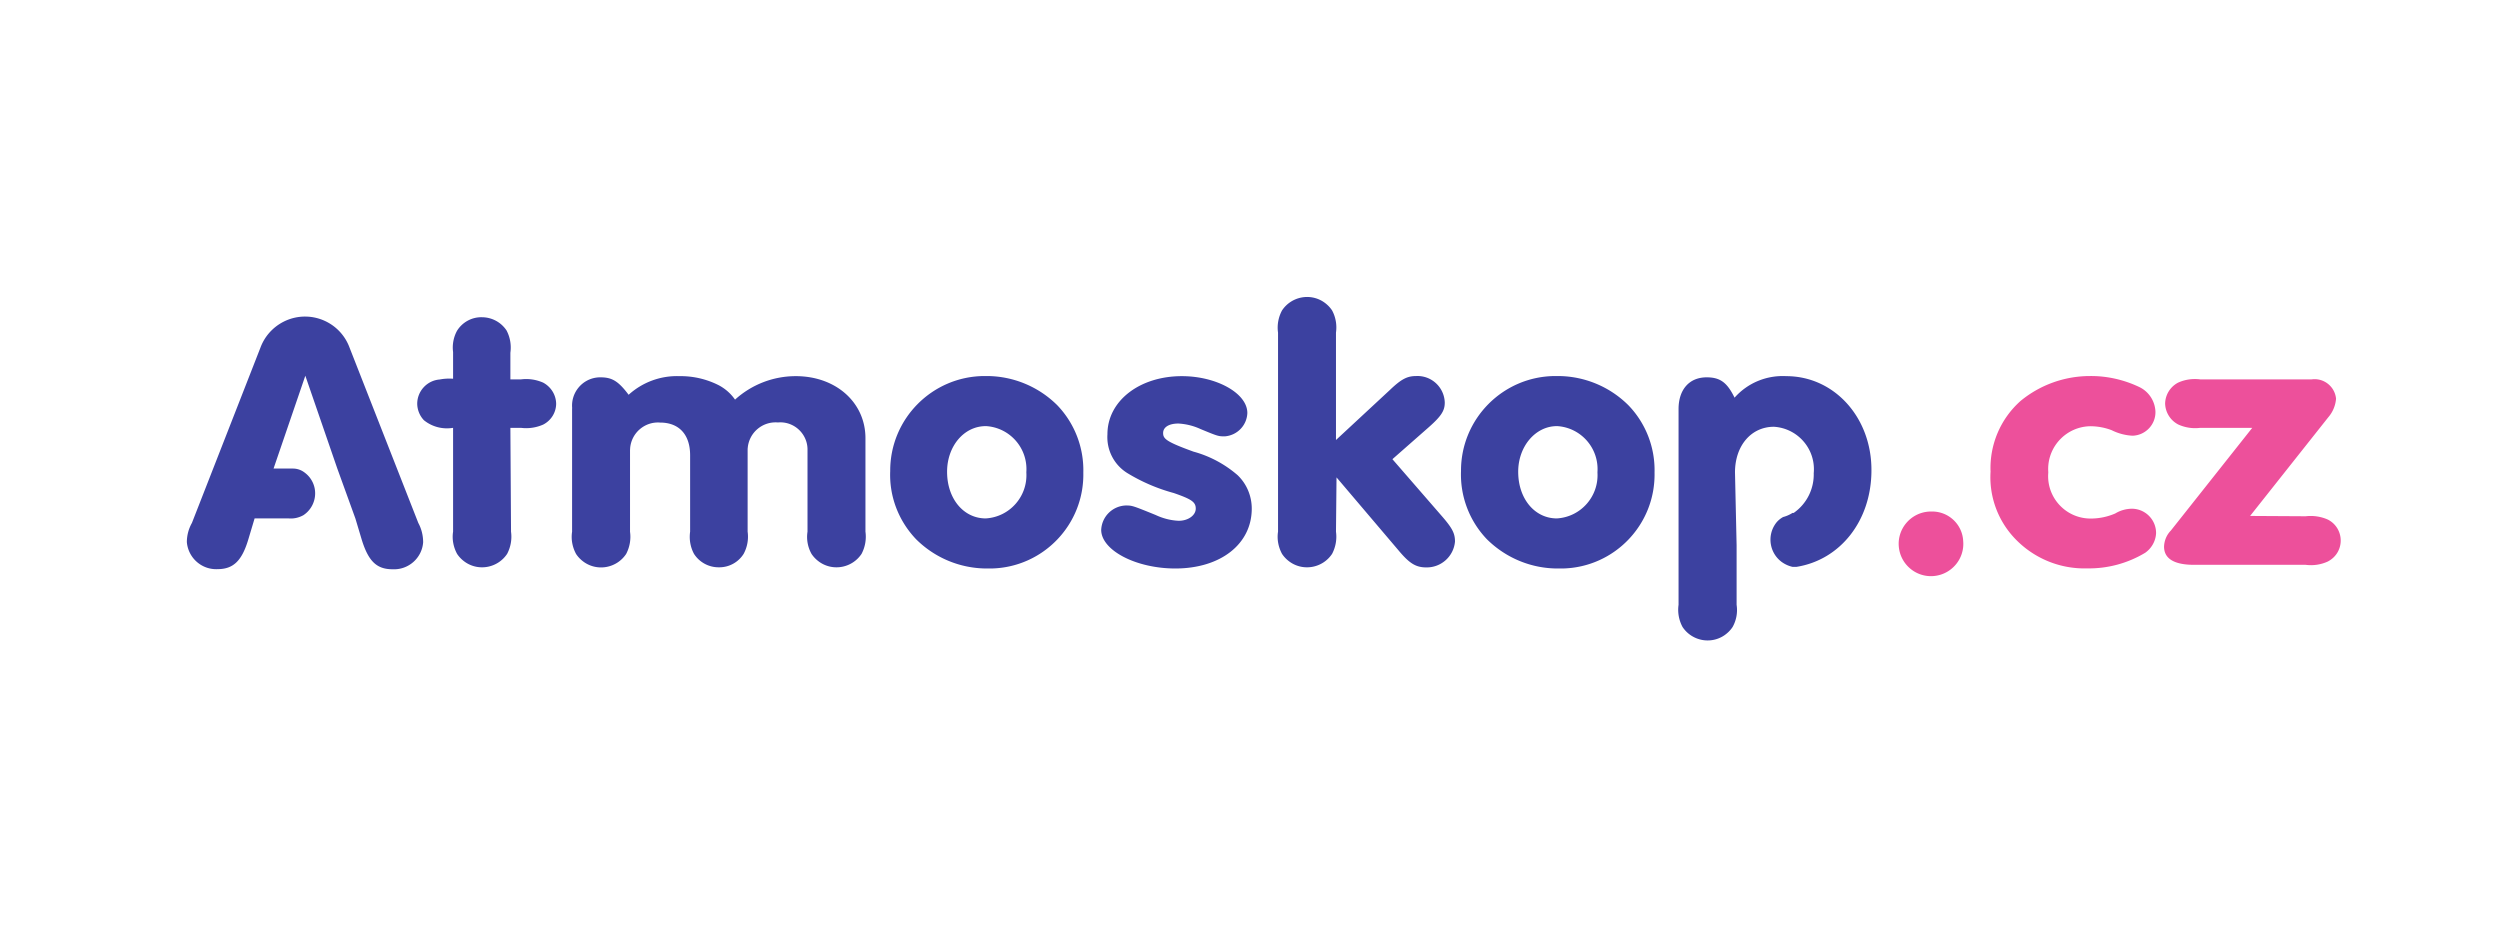 <?xml version="1.0" encoding="UTF-8"?> <svg xmlns="http://www.w3.org/2000/svg" viewBox="0 0 2500 940" xml:space="preserve" fill-rule="evenodd" clip-rule="evenodd" stroke-linejoin="round" stroke-miterlimit="2"><g fill-rule="nonzero"><path d="M511.025 531.663c1.077 7.646-.323 15.4-3.877 22.185-9.154 13.785-27.786 17.662-41.57 8.508-3.34-2.262-6.247-5.062-8.509-8.508-3.661-6.785-5.17-14.539-3.985-22.185v-103.82c-10.338 1.724-21-.969-29.185-7.646-4.2-4.415-6.57-10.339-6.677-16.37 0-12.708 9.8-23.37 22.508-24.339 4.416-.861 8.939-1.077 13.354-.754v-26.708c-.969-7.324.431-14.862 3.985-21.324 5.385-8.616 14.97-13.785 25.093-13.462 9.8.108 18.847 4.954 24.34 13.139 3.661 6.892 4.954 14.646 3.877 22.4v26.601h10.662c7.538-.969 15.185.216 22.077 3.231 7.862 4.2 12.924 12.278 13.032 21.216-.108 8.832-5.17 16.801-13.032 20.786-6.892 3.015-14.539 4.2-22.077 3.23h-10.662l.646 103.82ZM572.196 408.35c-1.508-15.508 9.8-29.4 25.416-30.908.97-.108 1.939-.108 2.908-.108 11.416 0 17.77 3.662 28.109 17.447 13.893-12.6 32.093-19.278 50.725-18.631a84.231 84.231 0 0 1 39.524 9.154c6.462 3.446 11.954 8.292 16.155 14.323a90.298 90.298 0 0 1 60.74-23.477c40.17 0 69.68 26.385 69.68 62.032v93.48c1.076 7.647-.324 15.401-3.878 22.186-9.154 13.785-27.785 17.662-41.57 8.508-3.339-2.262-6.247-5.062-8.508-8.508-3.77-6.785-5.17-14.539-3.985-22.185v-81.526c.323-14.97-11.631-27.463-26.6-27.786-.97 0-1.94 0-2.909.108-15.4-1.292-28.862 10.016-30.262 25.416-.108.754-.108 1.508-.108 2.262v81.526a36.066 36.066 0 0 1-3.985 22.185 28.682 28.682 0 0 1-24.339 13.462c-10.231.215-19.816-4.846-25.309-13.462-3.661-6.785-4.954-14.539-3.877-22.185v-76.357c0-20.785-11.092-32.74-30.047-32.74-15.4-1.184-28.755 10.447-29.94 25.74 0 .646-.107 1.292-.107 1.938v81.526c1.077 7.647-.323 15.4-3.877 22.186-9.154 13.785-27.786 17.662-41.57 8.508-3.34-2.262-6.247-5.062-8.509-8.508-3.661-6.785-5.17-14.54-3.984-22.186V408.35h.107ZM1057.367 405.335c17.231 17.985 26.6 42.217 25.954 67.203 1.077 51.909-40.062 94.88-91.972 95.957h-5.17c-26.277-.216-51.37-10.662-70.002-29.186-17.554-18.308-27.031-42.863-25.954-68.28-.216-52.232 42.001-94.772 94.234-94.987h2.907c26.278.215 51.479 10.77 70.003 29.293Zm-110.281 66.449c0 26.924 16.478 46.632 38.663 46.632 23.8-1.4 42.001-21.862 40.601-45.77v-.54c1.616-23.8-16.262-44.37-40.063-45.985h-.538c-21.755 0-38.663 20.031-38.663 45.663ZM1247.342 412.982c-.43 12.385-10.123 22.4-22.508 23.37-6.354 0-6.677 0-24.34-7.324a60.585 60.585 0 0 0-22.077-5.492c-9.477 0-15.293 3.661-15.293 9.477 0 5.816 3.123 8.723 30.37 18.631 16.263 4.416 31.34 12.493 44.048 23.478 9.154 8.724 14.216 20.893 14.216 33.494 0 35.432-31.124 59.879-76.464 59.879-39.31 0-74.095-18.201-74.095-38.663.646-13.14 11.093-23.693 24.34-24.34 6.676 0 6.676 0 30.046 9.478 7.324 3.446 15.186 5.492 23.155 5.815 9.477 0 17.016-5.492 17.016-12.17 0-6.676-4.415-9.477-22.078-15.615a178.264 178.264 0 0 1-46.524-20.032c-13.247-8.292-20.786-23.154-19.709-38.77 0-33.17 31.986-58.048 74.418-58.048 34.678 0 65.48 17.123 65.48 36.832ZM1335.976 531.663c1.077 7.646-.323 15.4-3.877 22.185-9.154 13.785-27.785 17.662-41.57 8.508-3.339-2.262-6.247-5.062-8.508-8.508-3.662-6.785-5.17-14.539-3.985-22.185V332.64a36.066 36.066 0 0 1 3.985-22.185c9.154-13.785 27.785-17.662 41.57-8.508 3.339 2.262 6.247 5.062 8.508 8.508 3.662 6.785 4.954 14.539 3.877 22.185v107.373l53.956-50.078c11.416-10.878 17.231-13.893 26.385-13.893 15.078-.646 27.786 11.093 28.432 26.17v.538c0 7.97-3.554 13.462-15.831 24.34l-36.509 32.093 50.402 58.048c9.8 11.416 12.17 16.478 12.17 24.34-1.293 14.754-13.786 26.062-28.648 25.847-10.554 0-16.908-3.985-27.893-17.124l-61.925-72.91-.539 54.279ZM1628.479 405.335c17.339 17.985 26.708 42.217 26.062 67.203 1.077 51.909-40.063 94.88-91.972 95.957h-4.524c-26.6.107-52.124-10.447-71.079-29.186a93.53 93.53 0 0 1-25.955-68.28c-.215-52.232 42.002-94.772 94.234-94.987h2.908a100.104 100.104 0 0 1 70.326 29.293Zm-110.281 66.449c0 26.924 16.477 46.632 38.663 46.632 23.8-1.4 42.001-21.862 40.601-45.77v-.54c1.616-23.8-16.262-44.37-40.063-45.985h-.538c-21.216 0-38.663 20.031-38.663 45.663Z" fill="#3c41a0"></path><path d="M1963.198 541.14c1.508 17.77-11.74 33.386-29.509 34.893-17.77 1.508-33.386-11.739-34.893-29.508-1.508-17.77 11.738-33.386 29.508-34.894 1.077-.108 2.154-.108 3.231-.108 16.908-.323 30.909 12.816 31.663 29.617ZM2139.28 387.027c9.478 4.523 15.617 13.893 16.155 24.34.43 13.03-9.8 23.908-22.831 24.338-7.216-.323-14.432-2.261-20.893-5.492-6.678-2.585-13.786-3.877-20.893-3.985-23.694.108-42.756 19.386-42.648 43.079 0 1.077.108 2.154.108 3.338-1.939 23.37 15.508 43.94 38.986 45.771 1.723.108 3.446.215 5.169.108a61.76 61.76 0 0 0 22.832-5.062c4.954-3.016 10.661-4.63 16.477-4.739 13.462 0 24.34 10.878 24.34 24.34-.324 7.861-4.416 15.185-10.878 19.708a109.088 109.088 0 0 1-58.048 15.616c-26.17.754-51.479-9.262-70.11-27.678-18.416-18.093-28.109-43.186-26.493-69.033-1.077-26.924 9.908-52.879 30.047-70.756 19.493-16.047 43.832-24.77 69.033-24.878 17.016-.216 34.032 3.554 49.648 10.985ZM2305.671 516.262c7.539-.861 15.077.215 21.97 3.231 11.631 5.708 16.37 19.816 10.662 31.447-2.262 4.631-6.031 8.293-10.662 10.662-6.893 3.123-14.539 4.2-21.97 3.231h-111.573c-20.031 0-30.047-6.246-30.047-18.2.215-6.032 2.585-11.74 6.785-16.047l81.418-102.742h-52.017c-7.431.969-14.97-.216-21.755-3.231-7.97-3.985-13.139-12.17-13.354-21.109a24.154 24.154 0 0 1 13.031-20.893c6.893-3.123 14.539-4.2 22.078-3.23h111.465c11.739-1.616 22.616 6.677 24.232 18.415 0 .324.107.647.107.97-.538 6.892-3.338 13.462-7.861 18.631l-78.08 98.542 55.571.323Z" fill="#ed509b"></path><path d="m418.299 522.94-68.71-175.222c-9.047-24.663-36.294-37.263-60.956-28.217-13.032 4.847-23.37 15.078-28.217 28.217l-68.494 175.221a39.05 39.05 0 0 0-5.062 19.278c1.4 15.723 14.862 27.678 30.693 26.924 15.832 0 24.34-8.4 30.694-29.509l6.354-21.216h34.14c5.169.43 10.23-.754 14.646-3.23 11.954-7.863 15.4-24.017 7.539-35.971-1.939-3.016-4.523-5.493-7.539-7.54-3.123-2.045-6.785-3.122-10.554-3.122h-19.278l31.77-92.834 31.986 92.834 18.093 49.97 6.354 21.217c6.677 21.539 14.97 29.509 30.694 29.509 15.83.861 29.508-11.093 30.693-26.924 0-6.785-1.615-13.462-4.846-19.386ZM1786.253 376.15c-19.6-1.077-38.663 6.784-51.694 21.539-7.43-15.293-14.539-20.355-27.893-20.355-17.34 0-28.109 12.17-28.109 31.77v195.684a36.066 36.066 0 0 0 3.985 22.186c9.154 13.785 27.786 17.662 41.57 8.508 3.34-2.262 6.247-5.062 8.509-8.508 3.769-6.785 5.169-14.54 3.984-22.186V545.34l-1.615-72.91c0-26.709 16.154-45.663 38.986-45.663 23.478 1.507 41.355 21.647 39.847 45.232 0 .323 0 .539-.107.862.538 15.939-7 31.016-20.032 40.063h-1.184c-2.908 1.83-6.031 3.23-9.37 4.092-2.908 1.615-5.492 3.77-7.431 6.462-8.939 12.385-6.139 29.724 6.246 38.663 3.231 2.261 6.785 3.877 10.662 4.738h3.77c43.724-6.892 75.064-45.986 75.064-96.603.215-52.879-37.263-94.126-85.188-94.126Z" fill="#3c41a0"></path></g></svg> 